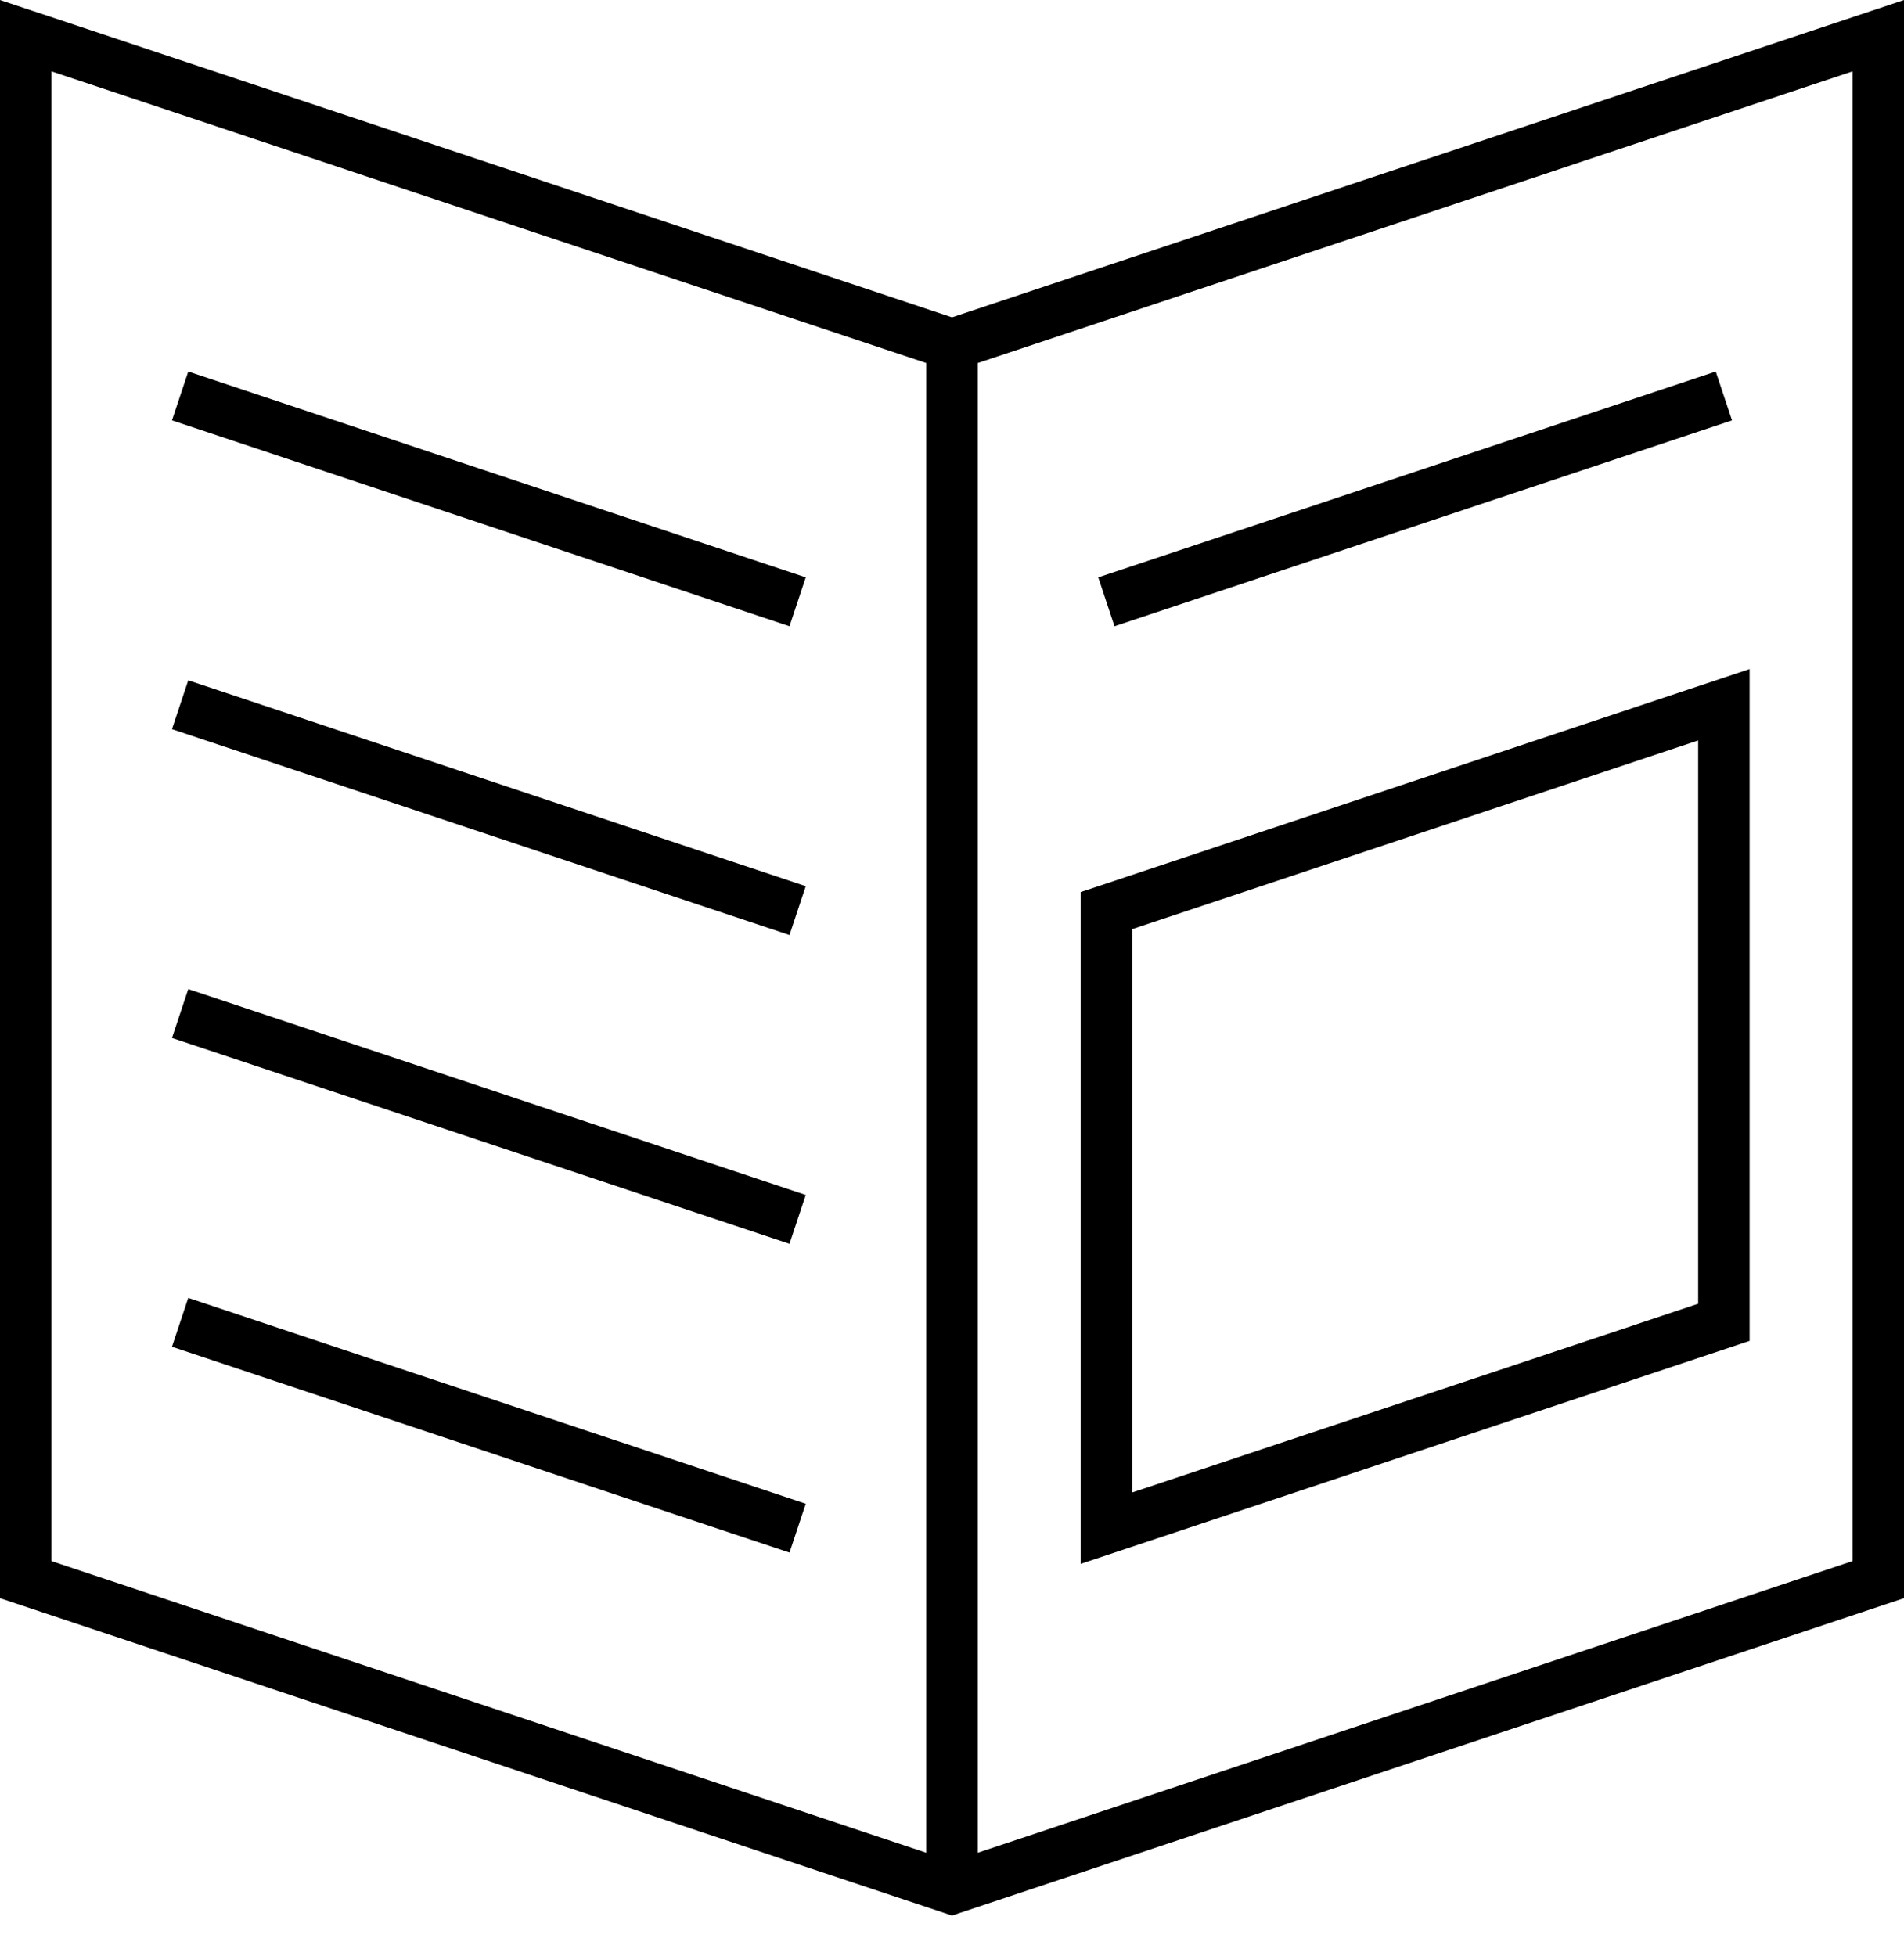 <svg width="37" height="38" viewBox="0 0 37 38" fill="none" xmlns="http://www.w3.org/2000/svg"><path fill-rule="evenodd" clip-rule="evenodd" d="M.658.22 0 0v31.054l.342.114 18 6 .158.053.158-.053 18-6 .342-.114V0l-.658.22L18.5 6.166.658.219ZM1 30.332V1.387l17 5.667V36L1 30.333ZM19 36V7.054l17-5.667v28.946L19 36ZM3.342 8.168l12 4 .316-.949-12-4-.316.949Zm18.316 4 12-4-.316-.949-12 4 .316.95Zm-6.316 6-12-4 .316-.949 12 4-.316.95Zm-12 2 12 4 .316-.949-12-4-.316.95Zm12 10-12-4 .316-.949 12 4-.316.95ZM34 13.694V13l-.658.22-12 4-.342.113V30.387l.658-.219 12-4 .342-.114v-12.36ZM22 29V18.054l11-3.667v10.946L22 29Z" fill="#000"/></svg>
